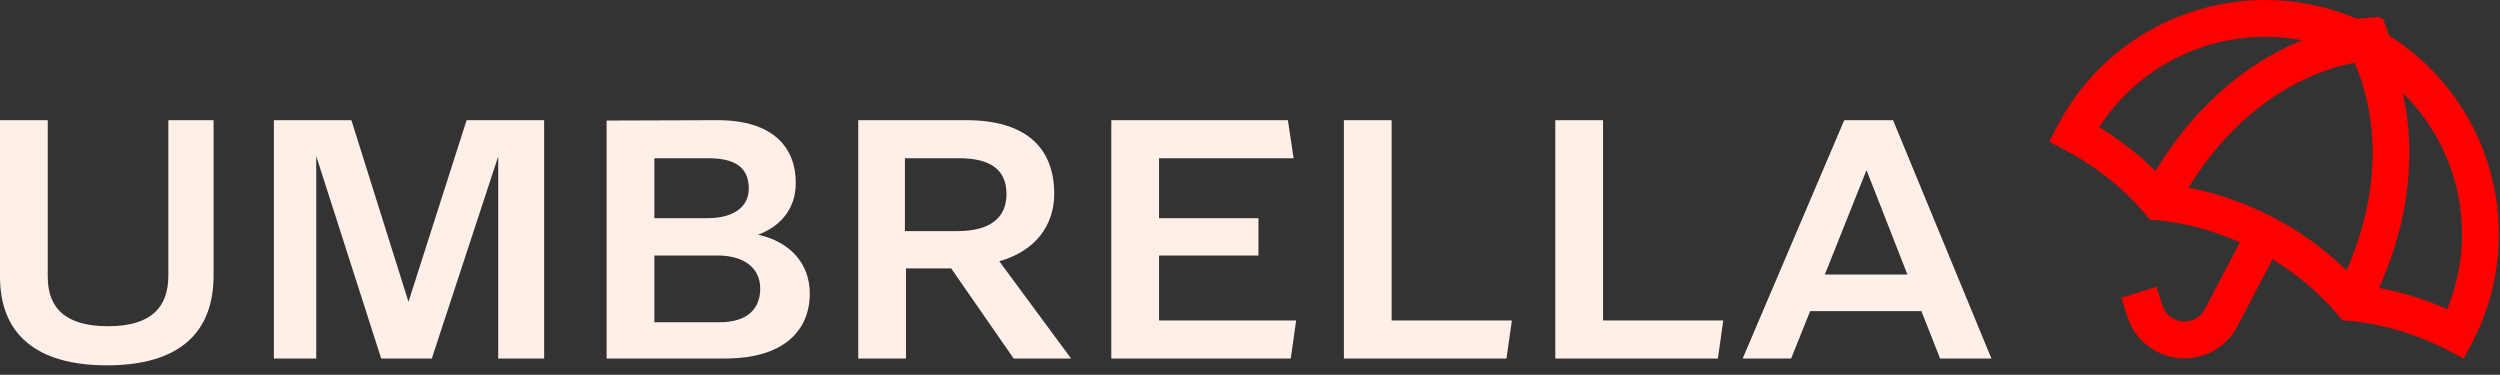 <?xml version="1.0" encoding="UTF-8"?>
<svg id="Layer_1" data-name="Layer 1" xmlns="http://www.w3.org/2000/svg" viewBox="0 0 463.479 69.484">
  <rect x="0" y="0" width="463.479" height="69.484" fill="#333333" stroke="none"/>
  <defs>
    <style>
      .cls-1 {
        fill: #fef0e8;
      }

      .cls-2 {
        fill: red;
      }
    </style>
  </defs>
  <g>
    <path class="cls-1" d="M8.851,51.294c0,5.855,3.327,9.183,11.179,9.183,7.853,0,11.18-3.394,11.18-9.383v-28.813h8.385v28.813c0,10.78-6.588,16.636-19.764,16.636S0,61.875,0,51.294v-29.014h8.851v29.014Z"/>
    <path class="cls-1" d="M100.882,66.466h-8.518V29.002l-12.311,37.464h-9.383l-12.045-37.531v37.531h-7.852V22.281h14.373l10.581,33.672,10.779-33.672h14.374v44.186Z"/>
    <path class="cls-1" d="M112.462,22.348l20.562-.067c10.248,0,14.507,4.991,14.507,11.645,0,4.924-2.994,8.118-6.987,9.582,5.989,1.331,9.582,5.391,9.582,10.913,0,6.788-4.725,12.045-15.704,12.045h-21.959V22.348ZM131.16,40.448c5.058,0,7.653-2.263,7.653-5.457s-1.598-5.656-7.453-5.656h-10.048v11.113h9.848ZM133.356,59.746c5.39,0,7.586-2.662,7.586-6.256,0-3.593-2.729-6.122-7.919-6.122h-11.711v12.378h12.044Z"/>
    <path class="cls-1" d="M187.924,66.466l-11.579-16.703h-8.384v16.703h-8.851V22.281h20.029c10.979,0,16.304,5.058,16.304,13.642,0,5.789-3.395,10.581-10.182,12.511l13.309,18.033h-10.646ZM177.543,42.843c5.922,0,9.05-2.396,9.05-6.854,0-4.458-2.861-6.654-8.784-6.654h-10.048v13.509h9.782Z"/>
    <path class="cls-1" d="M240.294,59.413l-.998,7.054h-33.271V22.281h32.739l1.064,7.054h-24.953v11.113h18.432v6.92h-18.432v12.045h25.419Z"/>
    <path class="cls-1" d="M280.288,59.413l-.998,7.054h-30.145V22.281h8.851v37.132h22.292Z"/>
    <path class="cls-1" d="M319.481,59.413l-.998,7.054h-30.145V22.281h8.851v37.132h22.292Z"/>
    <path class="cls-1" d="M356.213,57.682h-20.628l-3.527,8.784h-8.983l18.832-44.186h9.05l18.233,44.186h-9.516l-3.461-8.784ZM353.618,50.895l-7.586-19.364-7.719,19.364h15.305Z"/>
  </g>
  <path class="cls-2" d="M441.06,3.142l-4.148.328c-20.594-8.796-44.893-.386-55.444,19.789l-1.573,3.008,2.999,1.59c5.784,3.067,10.889,7.138,14.766,11.774l.906,1.083,1.407.126c5.068.456,10.284,1.861,15.268,4.071l-6.483,12.396c-.528,1.01-1.422,1.761-2.515,2.098-1.087.341-2.246.243-3.262-.288-1.01-.528-1.758-1.428-2.098-2.515l-1.077-3.437-6.514,2.041,1.077,3.437c.886,2.829,2.823,5.151,5.449,6.524,2.632,1.376,5.638,1.639,8.467.753,2.835-.883,5.151-2.823,6.524-5.449l6.483-12.396c4.658,2.832,8.788,6.315,12.054,10.217l.906,1.083,1.407.126c6.019.538,12.276,2.409,18.094,5.409l3.017,1.556,1.573-3.008c10.55-20.175,3.594-44.93-15.38-56.825l-1.132-3.05-.77-.442ZM421.487,40.333c-5.049-2.64-10.418-4.514-15.77-5.549,11.054-17.952,25.423-22.174,30.774-23.144,2.261,4.96,6.985,19.167-1.449,38.479-3.903-3.805-8.506-7.146-13.554-9.786ZM426.778,7.464c-7.942,3.228-18.569,10.018-27.168,24.233-3.072-3.034-6.594-5.782-10.438-8.122,8.161-12.699,23.223-18.858,37.607-16.112ZM441.06,53.373c6.768-15.173,6.282-27.774,4.402-36.139,10.461,10.246,13.997,26.13,8.223,40.078-4.114-1.822-8.381-3.147-12.625-3.939Z"/>
</svg>